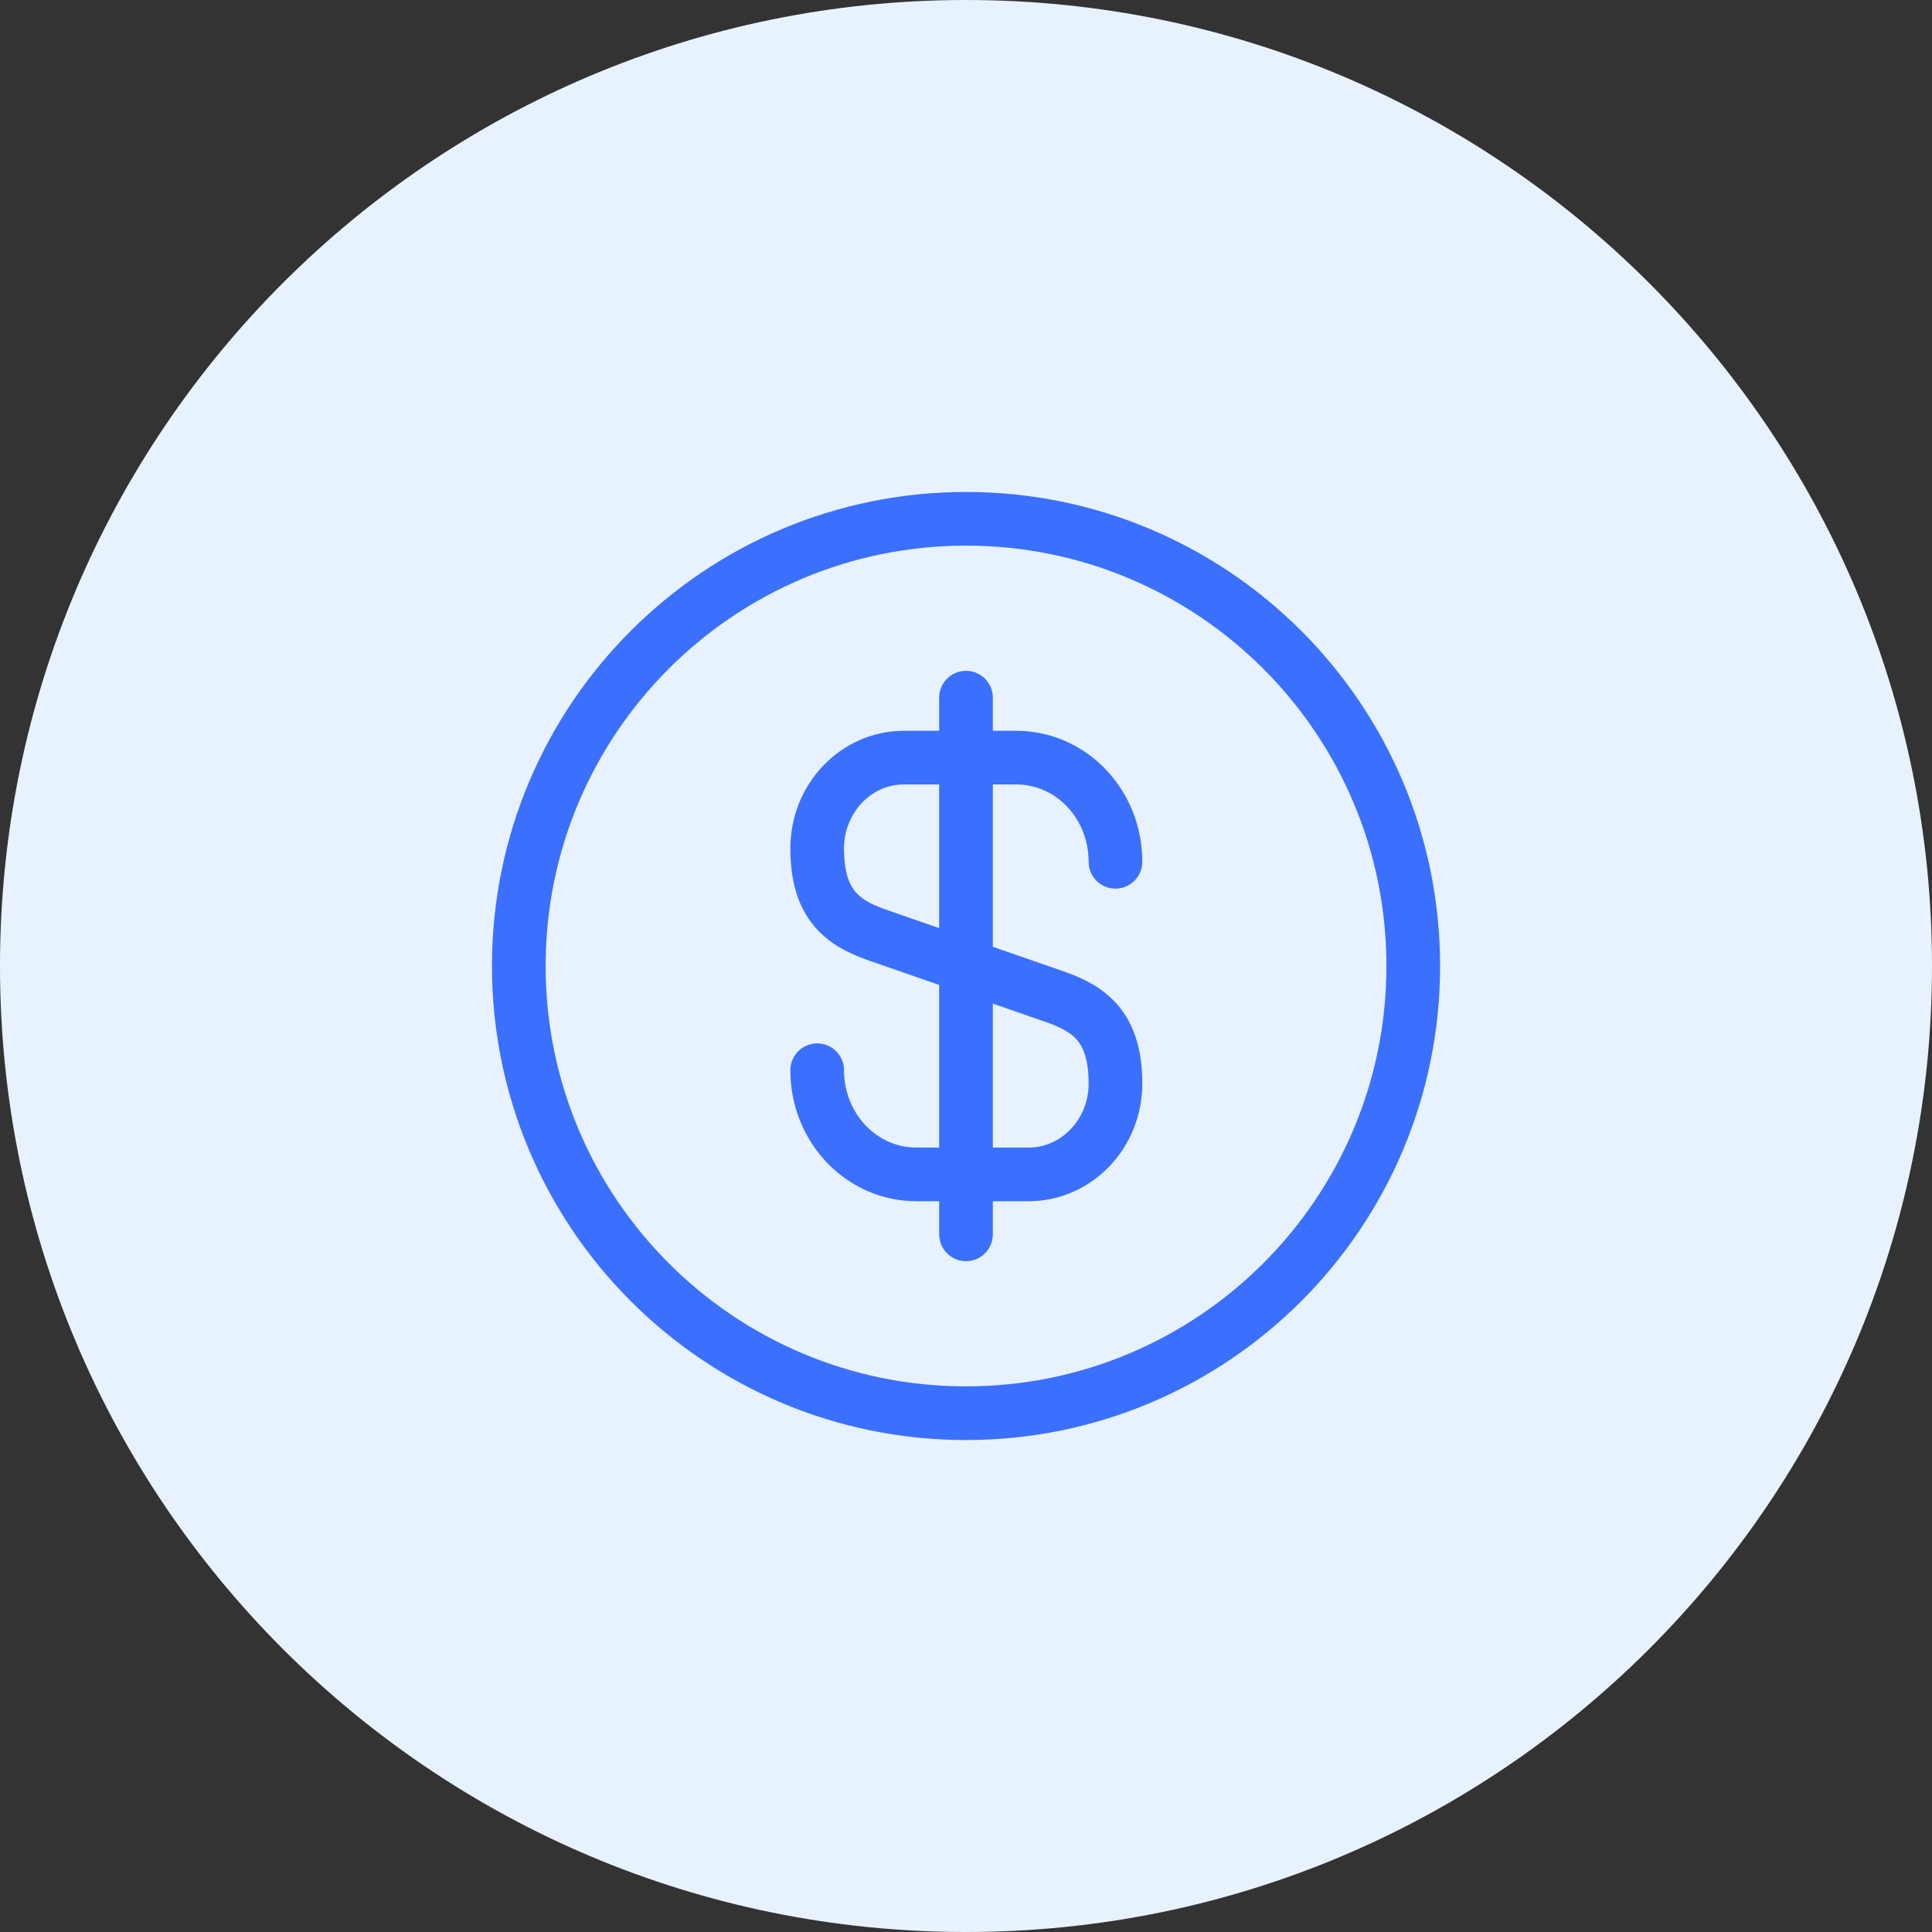 <svg width="36" height="36" viewBox="0 0 36 36" fill="none" xmlns="http://www.w3.org/2000/svg">
<rect x="0" y="0" width="36" height="36" fill="#333333" stroke="none"/>
<g clip-path="url(#clip0_18185_7528)">
<path d="M18 36C27.941 36 36 27.941 36 18C36 8.059 27.941 0 18 0C8.059 0 0 8.059 0 18C0 27.941 8.059 36 18 36Z" fill="#E8F2FF"/>
<path d="M15.227 19.942C15.227 21.017 16.052 21.883 17.077 21.883H19.168C20.06 21.883 20.785 21.125 20.785 20.192C20.785 19.175 20.343 18.817 19.685 18.583L16.327 17.416C15.668 17.183 15.227 16.825 15.227 15.808C15.227 14.875 15.952 14.117 16.843 14.117H18.935C19.96 14.117 20.785 14.983 20.785 16.058" stroke="#3A70FD" stroke-linecap="round" stroke-linejoin="round"/>
<path d="M18 13V23" stroke="#3A70FD" stroke-linecap="round" stroke-linejoin="round"/>
<path d="M18 26.333C22.603 26.333 26.334 22.602 26.334 18C26.334 13.398 22.603 9.667 18 9.667C13.398 9.667 9.667 13.398 9.667 18C9.667 22.602 13.398 26.333 18 26.333Z" stroke="#3A70FD" stroke-linecap="round" stroke-linejoin="round"/>
</g>
<defs>
<clipPath id="clip0_18185_7528">
<rect width="36" height="36" fill="white"/>
</clipPath>
</defs>
</svg>

